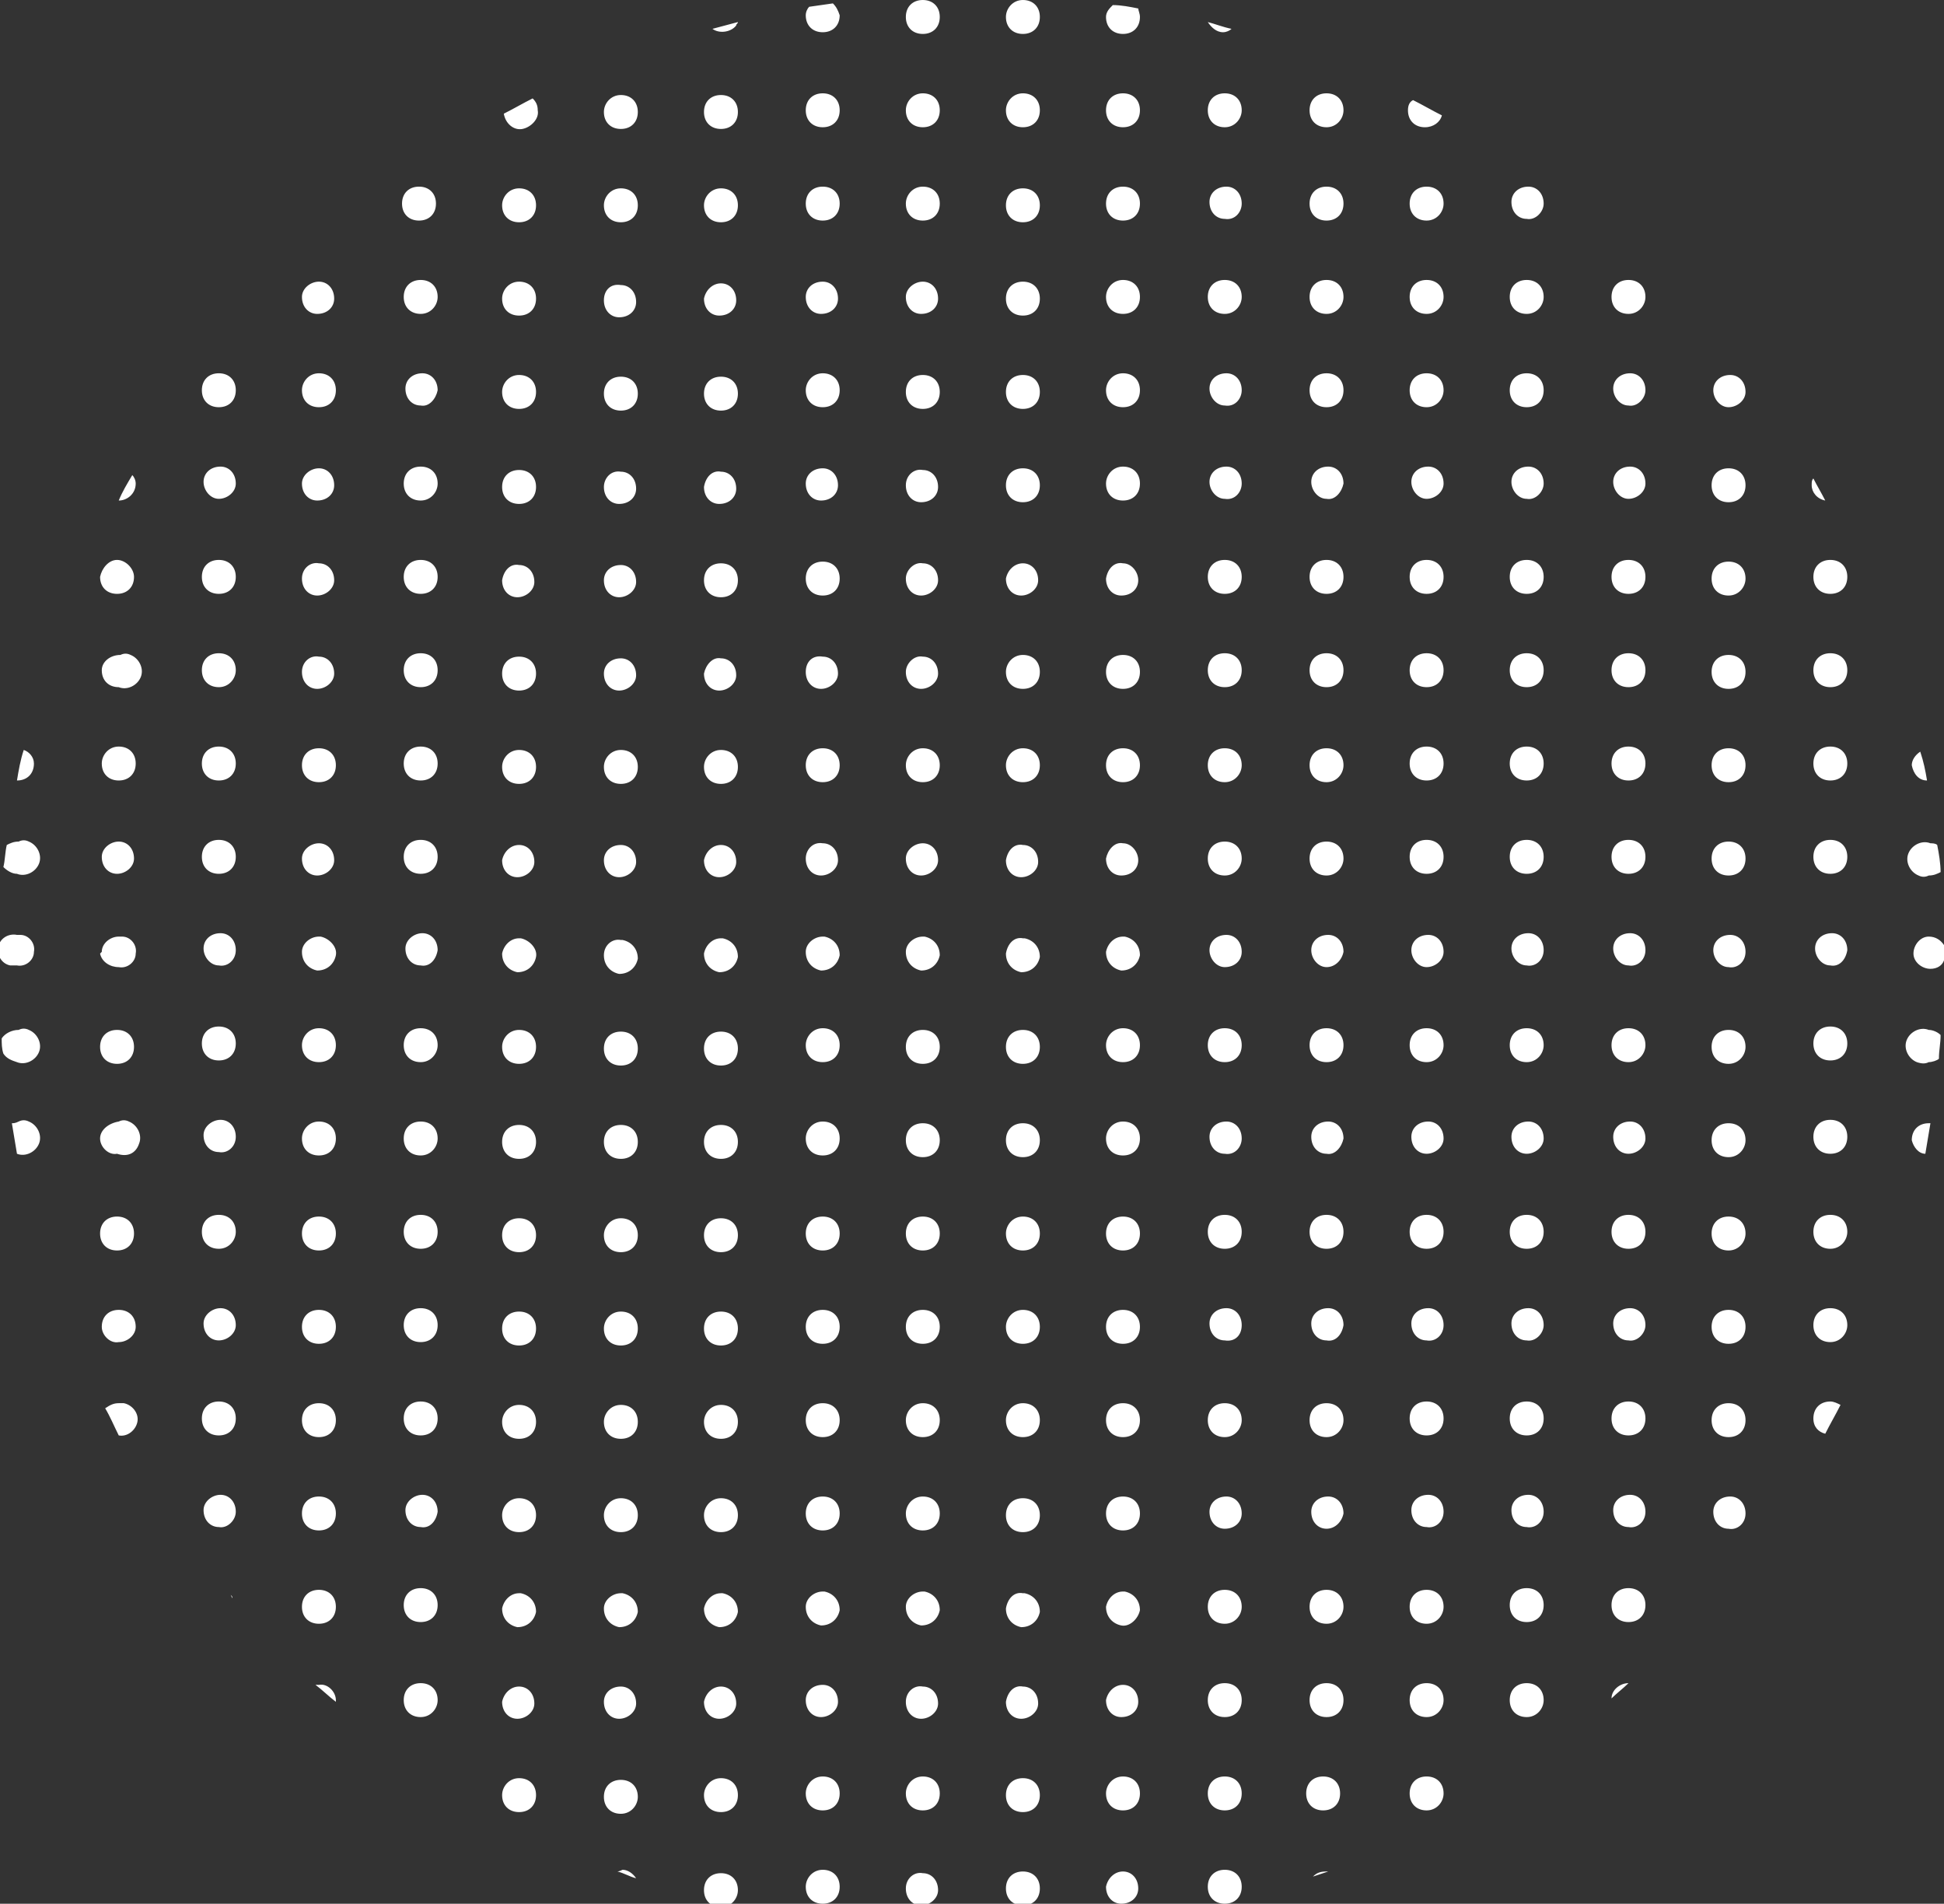 <?xml version="1.0" encoding="utf-8"?>
<!-- Generator: Adobe Illustrator 25.2.1, SVG Export Plug-In . SVG Version: 6.00 Build 0)  -->
<svg version="1.1" id="Lager_1" xmlns="http://www.w3.org/2000/svg" xmlns:xlink="http://www.w3.org/1999/xlink" x="0px" y="0px"
	 viewBox="0 0 114.6 112.2" style="enable-background:new 0 0 114.6 112.2;" xml:space="preserve">
<rect x="0" y="0" width="114.6" height="112.2" fill="#333333" stroke="none"/>
<style type="text/css">
	.st0{fill:#FFFFFF;}
</style>
<g id="Lager_2_1_">
	<g id="Lager_1-2">
		<path class="st0" d="M113.5,68c0.1-0.6,0.2-1.2,0.3-1.8c0,0-0.1,0-0.1,0c-0.6,0-1,0.4-1,1C112.8,67.6,113.1,68,113.5,68
			 M113.7,62.6c0.2,0,0.5-0.1,0.6-0.2c0-0.5,0.1-0.9,0.1-1.4c-0.2-0.2-0.5-0.3-0.7-0.3c-0.5-0.2-1.1,0.1-1.3,0.6
			c-0.2,0.5,0.1,1.1,0.6,1.3C113.3,62.7,113.5,62.7,113.7,62.6 M102.9,28.6c0-0.6-0.4-1-1-1s-1,0.4-1,1s0.4,1,1,1
			S102.9,29.2,102.9,28.6 M102.9,23.1c0-0.6-0.4-1-0.9-1c-0.6,0-1,0.4-1,0.9s0.4,1,0.9,1c0,0,0,0,0,0
			C102.4,24,102.9,23.6,102.9,23.1 M102.9,34.1c0-0.6-0.4-1-1-1s-1,0.4-1,1s0.4,1,1,1S102.9,34.6,102.9,34.1 M102.9,39.6
			c0-0.6-0.4-1-1-1s-1,0.4-1,1s0.4,1,1,1S102.9,40.2,102.9,39.6 M102.9,45.1c0-0.6-0.4-1-1-1s-1,0.4-1,1s0.4,1,1,1
			S102.9,45.7,102.9,45.1 M102.9,50.6c0-0.6-0.4-1-1-1s-1,0.4-1,1s0.4,1,1,1S102.9,51.2,102.9,50.6 M102.9,56.1c0-0.6-0.4-1-0.9-1
			c-0.6,0-1,0.4-1,0.9s0.4,1,0.9,1c0,0,0,0,0,0C102.4,57.1,102.9,56.7,102.9,56.1 M102.9,61.7c0-0.6-0.4-1-1-1s-1,0.4-1,1s0.4,1,1,1
			S102.9,62.2,102.9,61.7 M102.9,67.2c0-0.6-0.4-1-1-1s-1,0.4-1,1s0.4,1,1,1S102.9,67.7,102.9,67.2 M102.9,72.7c0-0.6-0.4-1-1-1
			s-1,0.4-1,1s0.4,1,1,1S102.9,73.2,102.9,72.7 M102.9,78.2c0-0.6-0.4-1-1-1s-1,0.4-1,1s0.4,1,1,1S102.9,78.8,102.9,78.2
			 M102.9,83.7c0-0.6-0.4-1-1-1s-1,0.4-1,1s0.4,1,1,1S102.9,84.3,102.9,83.7 M102.9,89.2c0-0.6-0.4-1-0.9-1c-0.6,0-1,0.4-1,0.9
			c0,0.6,0.4,1,0.9,1c0,0,0,0,0,0C102.4,90.2,102.9,89.8,102.9,89.2 M91,17.5c0-0.6-0.4-1-1-1s-1,0.4-1,1s0.4,1,1,1S91,18,91,17.5
			 M91,12c0-0.6-0.4-1-0.9-1c-0.6,0-1,0.4-1,0.9c0,0.6,0.4,1,0.9,1c0,0,0,0,0,0C90.5,13,91,12.5,91,12 M91,23c0-0.6-0.4-1-1-1
			s-1,0.4-1,1s0.4,1,1,1S91,23.6,91,23 M91,28.5c0-0.6-0.4-1-0.9-1c-0.6,0-1,0.4-1,0.9s0.4,1,0.9,1c0,0,0,0,0,0
			C90.5,29.5,91,29,91,28.5 M91,34c0-0.6-0.4-1-1-1s-1,0.4-1,1s0.4,1,1,1S91,34.6,91,34 M91,39.5c0-0.6-0.4-1-1-1s-1,0.4-1,1
			s0.4,1,1,1S91,40.1,91,39.5 M91,45c0-0.6-0.4-1-1-1s-1,0.4-1,1s0.4,1,1,1S91,45.6,91,45 M91,50.5c0-0.6-0.4-1-1-1s-1,0.4-1,1
			s0.4,1,1,1S91,51.1,91,50.5 M91,56c0-0.6-0.4-1-0.9-1c-0.6,0-1,0.4-1,0.9s0.4,1,0.9,1c0,0,0,0,0,0C90.5,57,91,56.6,91,56 M91,61.6
			c0-0.6-0.4-1-1-1s-1,0.4-1,1s0.4,1,1,1S91,62.1,91,61.6 M91,67.1c0-0.6-0.4-1-0.9-1c-0.6,0-1,0.4-1,0.9c0,0.6,0.4,1,0.9,1
			c0,0,0,0,0,0C90.5,68,91,67.6,91,67.1 M91,72.6c0-0.6-0.4-1-1-1s-1,0.4-1,1s0.4,1,1,1S91,73.2,91,72.6 M91,78.1c0-0.6-0.4-1-0.9-1
			c-0.6,0-1,0.4-1,0.9c0,0.6,0.4,1,0.9,1c0,0,0,0,0,0C90.5,79.1,91,78.6,91,78.1 M91,83.6c0-0.6-0.4-1-1-1s-1,0.4-1,1s0.4,1,1,1
			S91,84.2,91,83.6 M91,89.1c0-0.6-0.4-1-0.9-1c-0.6,0-1,0.4-1,0.9c0,0.6,0.4,1,0.9,1c0,0,0,0,0,0C90.5,90.1,91,89.7,91,89.1
			 M91,94.6c0-0.6-0.4-1-1-1s-1,0.4-1,1s0.4,1,1,1S91,95.2,91,94.6 M91,100.2c0-0.6-0.4-1-1-1s-1,0.4-1,1s0.4,1,1,1
			S91,100.7,91,100.2 M85.1,17.5c0-0.6-0.4-1-1-1s-1,0.4-1,1s0.4,1,1,1S85.1,18,85.1,17.5 M85.1,12c0-0.6-0.4-1-1-1s-1,0.4-1,1
			s0.4,1,1,1S85.1,12.5,85.1,12 M85.1,23c0-0.6-0.4-1-1-1s-1,0.4-1,1s0.4,1,1,1S85.1,23.5,85.1,23 M85.1,28.5c0-0.6-0.4-1-0.9-1
			c-0.6,0-1,0.4-1,0.9s0.4,1,0.9,1c0,0,0,0,0,0C84.6,29.4,85.1,29,85.1,28.5 M85.1,34c0-0.6-0.4-1-1-1s-1,0.4-1,1s0.4,1,1,1
			S85.1,34.6,85.1,34 M85.1,39.5c0-0.6-0.4-1-1-1s-1,0.4-1,1s0.4,1,1,1S85.1,40.1,85.1,39.5 M85.1,45c0-0.6-0.4-1-1-1s-1,0.4-1,1
			s0.4,1,1,1S85.1,45.6,85.1,45 M85.1,50.5c0-0.6-0.4-1-1-1s-1,0.4-1,1s0.4,1,1,1S85.1,51.1,85.1,50.5 M85.1,56.1c0-0.6-0.4-1-0.9-1
			c-0.6,0-1,0.4-1,0.9s0.4,1,0.9,1c0,0,0,0,0,0C84.6,57,85.1,56.6,85.1,56.1 M85.1,61.6c0-0.6-0.4-1-1-1s-1,0.4-1,1s0.4,1,1,1
			S85.1,62.1,85.1,61.6 M85.1,67.1c0-0.6-0.4-1-0.9-1c-0.6,0-1,0.4-1,0.9c0,0.6,0.4,1,0.9,1c0,0,0,0,0,0
			C84.6,68,85.1,67.6,85.1,67.1 M85.1,72.6c0-0.6-0.4-1-1-1s-1,0.4-1,1s0.4,1,1,1S85.1,73.2,85.1,72.6 M85.1,78.1c0-0.6-0.4-1-0.9-1
			c-0.6,0-1,0.4-1,0.9c0,0.6,0.4,1,0.9,1c0,0,0,0,0,0C84.6,79.1,85.1,78.7,85.1,78.1 M85.1,83.6c0-0.6-0.4-1-1-1s-1,0.4-1,1
			s0.4,1,1,1S85.1,84.2,85.1,83.6 M85.1,89.1c0-0.6-0.4-1-0.9-1c-0.6,0-1,0.4-1,0.9c0,0.6,0.4,1,0.9,1c0,0,0,0,0,0
			C84.6,90.1,85.1,89.7,85.1,89.1 M85.1,94.7c0-0.6-0.4-1-1-1s-1,0.4-1,1s0.4,1,1,1S85.1,95.2,85.1,94.7 M85.1,100.2
			c0-0.6-0.4-1-1-1s-1,0.4-1,1s0.4,1,1,1S85.1,100.7,85.1,100.2 M85.1,105.7c0-0.6-0.4-1-1-1s-1,0.4-1,1s0.4,1,1,1
			S85.1,106.2,85.1,105.7 M79.2,12c0-0.6-0.4-1-1-1s-1,0.4-1,1s0.4,1,1,1S79.2,12.6,79.2,12 M79.2,6.5c0-0.6-0.4-1-1-1s-1,0.4-1,1
			s0.4,1,1,1S79.2,7,79.2,6.5 M79.2,17.5c0-0.6-0.4-1-1-1s-1,0.4-1,1s0.4,1,1,1S79.2,18,79.2,17.5 M79.2,23c0-0.6-0.4-1-1-1
			s-1,0.4-1,1s0.4,1,1,1S79.2,23.6,79.2,23 M79.2,28.5c0-0.6-0.4-1-0.9-1c-0.6,0-1,0.4-1,0.9s0.4,1,0.9,1c0,0,0,0,0,0
			C78.7,29.5,79.1,29,79.2,28.5 M79.2,34c0-0.6-0.4-1-1-1s-1,0.4-1,1s0.4,1,1,1S79.2,34.6,79.2,34 M79.2,39.5c0-0.6-0.4-1-1-1
			s-1,0.4-1,1s0.4,1,1,1S79.2,40.1,79.2,39.5 M79.2,45.1c0-0.6-0.4-1-1-1s-1,0.4-1,1s0.4,1,1,1S79.2,45.6,79.2,45.1 M79.2,50.6
			c0-0.6-0.4-1-1-1s-1,0.4-1,1s0.4,1,1,1S79.2,51.1,79.2,50.6 M79.2,56.1c0-0.6-0.4-1-0.9-1c-0.6,0-1,0.4-1,0.9s0.4,1,0.9,1
			c0,0,0,0,0,0C78.7,57,79.1,56.6,79.2,56.1 M79.2,61.6c0-0.6-0.4-1-1-1s-1,0.4-1,1s0.4,1,1,1S79.2,62.2,79.2,61.6 M79.2,67.1
			c0-0.6-0.4-1-0.9-1c-0.6,0-1,0.4-1,0.9c0,0.6,0.4,1,0.9,1c0,0,0,0,0,0C78.7,68.1,79.1,67.6,79.2,67.1 M79.2,72.6c0-0.6-0.4-1-1-1
			s-1,0.4-1,1s0.4,1,1,1S79.2,73.2,79.2,72.6 M79.2,78.1c0-0.6-0.4-1-0.9-1c-0.6,0-1,0.4-1,0.9c0,0.6,0.4,1,0.9,1c0,0,0,0,0,0
			C78.7,79.1,79.1,78.7,79.2,78.1 M79.2,83.7c0-0.6-0.4-1-1-1s-1,0.4-1,1s0.4,1,1,1S79.2,84.2,79.2,83.7 M79.2,89.2
			c0-0.6-0.4-1-0.9-1c-0.6,0-1,0.4-1,0.9c0,0.6,0.4,1,0.9,1c0,0,0,0,0,0C78.7,90.1,79.1,89.7,79.2,89.2 M79.2,94.7c0-0.6-0.4-1-1-1
			s-1,0.4-1,1s0.4,1,1,1S79.2,95.2,79.2,94.7 M79.2,100.2c0-0.6-0.4-1-1-1s-1,0.4-1,1s0.4,1,1,1S79.2,100.8,79.2,100.2 M65.2,105.7
			c0,0.6,0.4,1,1,1s1-0.4,1-1s-0.4-1-1-1S65.2,105.2,65.2,105.7 M65.2,111.2c0,0.6,0.4,1,0.9,1c0.6,0,1-0.4,1-0.9c0-0.6-0.4-1-0.9-1
			c0,0,0,0,0,0C65.7,110.3,65.3,110.7,65.2,111.2 M65.2,100.2c0,0.6,0.4,1,0.9,1c0.6,0,1-0.4,1-0.9c0-0.6-0.4-1-0.9-1c0,0,0,0,0,0
			C65.7,99.3,65.3,99.7,65.2,100.2 M65.2,94.7c0,0.6,0.4,1,0.9,1.1s1-0.4,1.1-0.9c0-0.6-0.4-1-0.9-1.1c0,0,0,0-0.1,0
			C65.7,93.8,65.3,94.2,65.2,94.7 M65.2,89.2c0,0.6,0.4,1,1,1s1-0.4,1-1s-0.4-1-1-1S65.2,88.6,65.2,89.2 M65.2,83.7c0,0.6,0.4,1,1,1
			s1-0.4,1-1s-0.4-1-1-1S65.2,83.1,65.2,83.7 M65.2,78.2c0,0.6,0.4,1,1,1s1-0.4,1-1s-0.4-1-1-1S65.2,77.6,65.2,78.2 M65.2,72.7
			c0,0.6,0.4,1,1,1s1-0.4,1-1s-0.4-1-1-1S65.2,72.1,65.2,72.7 M65.2,67.1c0,0.6,0.4,1,1,1s1-0.4,1-1s-0.4-1-1-1S65.2,66.6,65.2,67.1
			 M65.2,61.6c0,0.6,0.4,1,1,1s1-0.4,1-1s-0.4-1-1-1S65.2,61.1,65.2,61.6 M65.2,56.1c0,0.6,0.4,1,0.9,1.1c0.6,0,1-0.4,1.1-0.9
			c0-0.6-0.4-1-0.9-1.1c0,0,0,0-0.1,0C65.7,55.2,65.3,55.6,65.2,56.1 M65.2,50.6c0,0.6,0.4,1,0.9,1c0.6,0,1-0.4,1-0.9s-0.4-1-0.9-1
			c0,0,0,0,0,0C65.7,49.6,65.3,50.1,65.2,50.6 M65.2,45.1c0,0.6,0.4,1,1,1s1-0.4,1-1s-0.4-1-1-1S65.2,44.5,65.2,45.1 M65.2,39.6
			c0,0.6,0.4,1,1,1s1-0.4,1-1s-0.4-1-1-1S65.2,39,65.2,39.6 M65.2,34.1c0,0.6,0.4,1,0.9,1c0.6,0,1-0.4,1-0.9s-0.4-1-0.9-1
			c0,0,0,0,0,0C65.7,33.1,65.3,33.5,65.2,34.1 M65.2,28.5c0,0.6,0.4,1,1,1s1-0.4,1-1s-0.4-1-1-1S65.2,28,65.2,28.5 M65.2,23
			c0,0.6,0.4,1,1,1s1-0.4,1-1s-0.4-1-1-1S65.2,22.5,65.2,23 M65.2,17.5c0,0.6,0.4,1,1,1s1-0.4,1-1s-0.4-1-1-1S65.2,17,65.2,17.5
			 M65.2,12c0,0.6,0.4,1,1,1s1-0.4,1-1s-0.4-1-1-1S65.2,11.4,65.2,12 M65.2,6.5c0,0.6,0.4,1,1,1s1-0.4,1-1s-0.4-1-1-1
			S65.2,5.9,65.2,6.5 M73.2,12c0-0.6-0.4-1-0.9-1c-0.6,0-1,0.4-1,0.9c0,0.6,0.4,1,0.9,1c0,0,0,0,0,0C72.8,13,73.2,12.5,73.2,12
			 M73.2,6.5c0-0.6-0.4-1-1-1s-1,0.4-1,1s0.4,1,1,1S73.2,7,73.2,6.5 M73.2,17.5c0-0.6-0.4-1-1-1s-1,0.4-1,1s0.4,1,1,1
			S73.2,18,73.2,17.5 M73.2,23c0-0.6-0.4-1-0.9-1c-0.6,0-1,0.4-1,0.9s0.4,1,0.9,1c0,0,0,0,0,0C72.8,24,73.2,23.5,73.2,23 M73.2,28.5
			c0-0.6-0.4-1-0.9-1c-0.6,0-1,0.4-1,0.9s0.4,1,0.9,1c0,0,0,0,0,0C72.8,29.5,73.2,29,73.2,28.5 M73.2,34c0-0.6-0.4-1-1-1s-1,0.4-1,1
			s0.4,1,1,1S73.2,34.6,73.2,34 M73.2,39.5c0-0.6-0.4-1-1-1s-1,0.4-1,1s0.4,1,1,1S73.2,40.1,73.2,39.5 M73.2,45.1c0-0.6-0.4-1-1-1
			s-1,0.4-1,1s0.4,1,1,1S73.2,45.6,73.2,45.1 M73.2,50.6c0-0.6-0.4-1-1-1s-1,0.4-1,1s0.4,1,1,1S73.2,51.1,73.2,50.6 M73.2,56.1
			c0-0.6-0.4-1-0.9-1c-0.6,0-1,0.4-1,0.9s0.4,1,0.9,1c0,0,0,0,0,0C72.8,57,73.2,56.6,73.2,56.1 M73.2,61.6c0-0.6-0.4-1-1-1
			s-1,0.4-1,1s0.4,1,1,1S73.2,62.2,73.2,61.6 M73.2,67.1c0-0.6-0.4-1-0.9-1c-0.6,0-1,0.4-1,0.9c0,0.6,0.4,1,0.9,1c0,0,0,0,0,0
			C72.8,68.1,73.2,67.6,73.2,67.1 M73.2,72.6c0-0.6-0.4-1-1-1s-1,0.4-1,1s0.4,1,1,1S73.2,73.2,73.2,72.6 M73.2,78.1
			c0-0.6-0.4-1-0.9-1c-0.6,0-1,0.4-1,0.9c0,0.6,0.4,1,0.9,1c0,0,0,0,0,0C72.8,79.1,73.2,78.7,73.2,78.1 M73.2,83.7c0-0.6-0.4-1-1-1
			s-1,0.4-1,1s0.4,1,1,1S73.2,84.2,73.2,83.7 M73.2,89.2c0-0.6-0.4-1-0.9-1c-0.6,0-1,0.4-1,0.9c0,0.6,0.4,1,0.9,1c0,0,0,0,0,0
			C72.8,90.1,73.2,89.7,73.2,89.2 M73.2,94.7c0-0.6-0.4-1-1-1s-1,0.4-1,1s0.4,1,1,1S73.2,95.2,73.2,94.7 M73.2,100.2
			c0-0.6-0.4-1-1-1s-1,0.4-1,1s0.4,1,1,1S73.2,100.8,73.2,100.2 M73.2,105.7c0-0.6-0.4-1-1-1s-1,0.4-1,1s0.4,1,1,1
			S73.2,106.3,73.2,105.7 M73.2,111.2c0-0.6-0.4-1-1-1s-1,0.4-1,1s0.4,1,1,1S73.2,111.8,73.2,111.2 M47.5,105.7c0,0.6,0.4,1,1,1
			s1-0.4,1-1s-0.4-1-1-1S47.5,105.2,47.5,105.7 M47.5,111.2c0,0.6,0.4,1,1,1s1-0.4,1-1s-0.4-1-1-1S47.5,110.7,47.5,111.2
			 M47.5,100.2c0,0.6,0.4,1,0.9,1s1-0.4,1-0.9c0-0.6-0.4-1-0.9-1c0,0,0,0,0,0C47.9,99.3,47.5,99.7,47.5,100.2 M47.5,94.7
			c0,0.6,0.4,1,0.9,1.1c0.6,0,1-0.4,1.1-0.9c0-0.6-0.4-1-0.9-1.1c0,0,0,0-0.1,0C48,93.8,47.5,94.2,47.5,94.7 M47.5,89.2
			c0,0.6,0.4,1,1,1s1-0.4,1-1s-0.4-1-1-1S47.5,88.6,47.5,89.2 M47.5,83.7c0,0.6,0.4,1,1,1s1-0.4,1-1s-0.4-1-1-1S47.5,83.1,47.5,83.7
			 M47.5,78.2c0,0.6,0.4,1,1,1s1-0.4,1-1s-0.4-1-1-1S47.5,77.6,47.5,78.2 M47.5,72.7c0,0.6,0.4,1,1,1s1-0.4,1-1s-0.4-1-1-1
			S47.5,72.1,47.5,72.7 M47.5,67.1c0,0.6,0.4,1,1,1s1-0.4,1-1s-0.4-1-1-1S47.5,66.6,47.5,67.1 M47.5,61.6c0,0.6,0.4,1,1,1s1-0.4,1-1
			s-0.4-1-1-1S47.5,61.1,47.5,61.6 M47.5,56.1c0,0.6,0.4,1,0.9,1.1c0.6,0,1-0.4,1.1-0.9c0-0.6-0.4-1-0.9-1.1c0,0,0,0-0.1,0
			C48,55.2,47.5,55.6,47.5,56.1 M47.5,50.6c0,0.6,0.4,1,0.9,1s1-0.4,1-0.9c0-0.6-0.4-1-0.9-1c0,0,0,0,0,0
			C47.9,49.6,47.5,50.1,47.5,50.6 M47.5,45.1c0,0.6,0.4,1,1,1s1-0.4,1-1s-0.4-1-1-1S47.5,44.5,47.5,45.1 M47.5,39.6
			c0,0.6,0.4,1,0.9,1s1-0.4,1-0.9c0-0.6-0.4-1-0.9-1c0,0,0,0,0,0C47.9,38.6,47.5,39,47.5,39.6 M47.5,34.1c0,0.6,0.4,1,1,1s1-0.4,1-1
			s-0.4-1-1-1S47.5,33.5,47.5,34.1 M47.5,28.5c0,0.6,0.4,1,0.9,1c0.6,0,1-0.4,1-0.9c0-0.6-0.4-1-0.9-1c0,0,0,0,0,0
			C47.9,27.6,47.5,28,47.5,28.5 M47.5,23c0,0.6,0.4,1,1,1s1-0.4,1-1s-0.4-1-1-1S47.5,22.5,47.5,23 M47.5,17.5c0,0.6,0.4,1,0.9,1
			c0.6,0,1-0.4,1-0.9c0-0.6-0.4-1-0.9-1c0,0,0,0,0,0C47.9,16.6,47.5,17,47.5,17.5 M47.5,12c0,0.6,0.4,1,1,1s1-0.4,1-1s-0.4-1-1-1
			S47.5,11.4,47.5,12 M47.5,6.5c0,0.6,0.4,1,1,1s1-0.4,1-1s-0.4-1-1-1S47.5,5.9,47.5,6.5 M53.4,105.7c0,0.6,0.4,1,1,1s1-0.4,1-1
			s-0.4-1-1-1S53.4,105.2,53.4,105.7 M53.4,111.3c0,0.6,0.4,1,0.9,1s1-0.4,1-0.9c0-0.6-0.4-1-0.9-1c0,0,0,0,0,0
			C53.9,110.3,53.4,110.7,53.4,111.3 M53.4,100.3c0,0.6,0.4,1,0.9,1s1-0.4,1-0.9c0-0.6-0.4-1-0.9-1c0,0,0,0,0,0
			C53.9,99.3,53.4,99.7,53.4,100.3 M53.4,94.7c0,0.6,0.4,1,0.9,1.1c0.6,0,1-0.4,1.1-0.9c0-0.6-0.4-1-0.9-1.1c0,0,0,0-0.1,0
			C53.9,93.8,53.4,94.2,53.4,94.7 M53.4,89.2c0,0.6,0.4,1,1,1s1-0.4,1-1s-0.4-1-1-1S53.4,88.7,53.4,89.2 M53.4,83.7c0,0.6,0.4,1,1,1
			s1-0.4,1-1s-0.4-1-1-1S53.4,83.2,53.4,83.7 M53.4,78.2c0,0.6,0.4,1,1,1s1-0.4,1-1s-0.4-1-1-1S53.4,77.6,53.4,78.2 M53.4,72.7
			c0,0.6,0.4,1,1,1s1-0.4,1-1s-0.4-1-1-1S53.4,72.1,53.4,72.7 M53.4,67.2c0,0.6,0.4,1,1,1s1-0.4,1-1s-0.4-1-1-1S53.4,66.6,53.4,67.2
			 M53.4,61.7c0,0.6,0.4,1,1,1s1-0.4,1-1s-0.4-1-1-1S53.4,61.1,53.4,61.7 M53.4,56.1c0,0.6,0.4,1,0.9,1.1c0.6,0,1-0.4,1.1-0.9
			c0-0.6-0.4-1-0.9-1.1c0,0,0,0-0.1,0C53.9,55.2,53.4,55.6,53.4,56.1 M53.4,50.6c0,0.6,0.4,1,0.9,1s1-0.4,1-0.9c0-0.6-0.4-1-0.9-1
			c0,0,0,0,0,0C53.9,49.7,53.4,50.1,53.4,50.6 M53.4,45.1c0,0.6,0.4,1,1,1s1-0.4,1-1s-0.4-1-1-1S53.4,44.6,53.4,45.1 M53.4,39.6
			c0,0.6,0.4,1,0.9,1s1-0.4,1-0.9c0-0.6-0.4-1-0.9-1c0,0,0,0,0,0C53.9,38.6,53.4,39.1,53.4,39.6 M53.4,34.1c0,0.6,0.4,1,0.9,1
			s1-0.4,1-0.9c0-0.6-0.4-1-0.9-1c0,0,0,0,0,0C53.9,33.1,53.4,33.6,53.4,34.1 M53.4,28.6c0,0.6,0.4,1,0.9,1c0.6,0,1-0.4,1-0.9
			c0-0.6-0.4-1-0.9-1c0,0,0,0,0,0C53.9,27.6,53.4,28,53.4,28.6 M53.4,23.1c0,0.6,0.4,1,1,1s1-0.4,1-1s-0.4-1-1-1
			S53.4,22.5,53.4,23.1 M53.4,17.5c0,0.6,0.4,1,0.9,1c0.6,0,1-0.4,1-0.9c0-0.6-0.4-1-0.9-1c0,0,0,0,0,0C53.9,16.6,53.4,17,53.4,17.5
			 M53.4,12c0,0.6,0.4,1,1,1s1-0.4,1-1s-0.4-1-1-1S53.4,11.5,53.4,12 M53.4,6.5c0,0.6,0.4,1,1,1s1-0.4,1-1s-0.4-1-1-1
			S53.4,6,53.4,6.5 M53.4,1c0,0.6,0.4,1,1,1s1-0.4,1-1s-0.4-1-1-1S53.4,0.4,53.4,1 M59.3,100.3c0,0.6,0.4,1,0.9,1s1-0.4,1-0.9
			c0-0.6-0.4-1-0.9-1c0,0,0,0,0,0C59.8,99.3,59.4,99.7,59.3,100.3 M59.3,105.8c0,0.6,0.4,1,1,1s1-0.4,1-1s-0.4-1-1-1
			S59.3,105.2,59.3,105.8 M59.3,94.8c0,0.6,0.4,1,0.9,1.1c0.6,0,1-0.4,1.1-0.9c0-0.6-0.4-1-0.9-1.1c0,0,0,0-0.1,0
			C59.8,93.8,59.4,94.2,59.3,94.8 M59.3,89.3c0,0.6,0.4,1,1,1s1-0.4,1-1s-0.4-1-1-1S59.3,88.7,59.3,89.3 M59.3,83.7c0,0.6,0.4,1,1,1
			s1-0.4,1-1s-0.4-1-1-1S59.3,83.2,59.3,83.7 M59.3,78.2c0,0.6,0.4,1,1,1s1-0.4,1-1s-0.4-1-1-1S59.3,77.7,59.3,78.2 M59.3,72.7
			c0,0.6,0.4,1,1,1s1-0.4,1-1s-0.4-1-1-1S59.3,72.2,59.3,72.7 M59.3,67.2c0,0.6,0.4,1,1,1s1-0.4,1-1s-0.4-1-1-1S59.3,66.6,59.3,67.2
			 M59.3,61.7c0,0.6,0.4,1,1,1s1-0.4,1-1s-0.4-1-1-1S59.3,61.1,59.3,61.7 M59.3,56.2c0,0.6,0.4,1,0.9,1.1c0.6,0,1-0.4,1.1-0.9
			c0-0.6-0.4-1-0.9-1.1c0,0,0,0-0.1,0C59.8,55.2,59.4,55.6,59.3,56.2 M59.3,50.7c0,0.6,0.4,1,0.9,1s1-0.4,1-0.9c0-0.6-0.4-1-0.9-1
			c0,0,0,0,0,0C59.8,49.7,59.4,50.1,59.3,50.7 M59.3,45.1c0,0.6,0.4,1,1,1s1-0.4,1-1s-0.4-1-1-1S59.3,44.6,59.3,45.1 M59.3,39.6
			c0,0.6,0.4,1,1,1s1-0.4,1-1s-0.4-1-1-1S59.3,39.1,59.3,39.6 M59.3,34.1c0,0.6,0.4,1,0.9,1s1-0.4,1-0.9c0-0.6-0.4-1-0.9-1
			c0,0,0,0,0,0C59.8,33.2,59.4,33.6,59.3,34.1 M59.3,28.6c0,0.6,0.4,1,1,1s1-0.4,1-1s-0.4-1-1-1S59.3,28,59.3,28.6 M59.3,23.1
			c0,0.6,0.4,1,1,1s1-0.4,1-1s-0.4-1-1-1S59.3,22.5,59.3,23.1 M59.3,17.6c0,0.6,0.4,1,1,1s1-0.4,1-1s-0.4-1-1-1S59.3,17,59.3,17.6
			 M59.3,12.1c0,0.6,0.4,1,1,1s1-0.4,1-1s-0.4-1-1-1S59.3,11.5,59.3,12.1 M59.3,6.5c0,0.6,0.4,1,1,1s1-0.4,1-1s-0.4-1-1-1
			S59.3,6,59.3,6.5 M59.3,1c0,0.6,0.4,1,1,1s1-0.4,1-1s-0.4-1-1-1S59.3,0.5,59.3,1 M61.3,111.3c0-0.6-0.4-1-1-1s-1,0.4-1,1
			s0.4,1,1,1S61.3,111.9,61.3,111.3 M29.6,100.3c0,0.6,0.4,1,0.9,1s1-0.4,1-0.9c0-0.6-0.4-1-0.9-1c0,0,0,0,0,0
			C30.1,99.4,29.7,99.8,29.6,100.3 M29.6,105.8c0,0.6,0.4,1,1,1s1-0.4,1-1s-0.4-1-1-1S29.6,105.3,29.6,105.8 M29.6,94.8
			c0,0.6,0.4,1,0.9,1.1c0.6,0,1-0.4,1.1-0.9c0-0.6-0.4-1-0.9-1.1c0,0,0,0-0.1,0C30.1,93.9,29.7,94.3,29.6,94.8 M29.6,89.3
			c0,0.6,0.4,1,1,1s1-0.4,1-1s-0.4-1-1-1S29.6,88.8,29.6,89.3 M29.6,83.8c0,0.6,0.4,1,1,1s1-0.4,1-1s-0.4-1-1-1S29.6,83.3,29.6,83.8
			 M29.6,78.3c0,0.6,0.4,1,1,1s1-0.4,1-1s-0.4-1-1-1S29.6,77.7,29.6,78.3 M29.6,72.8c0,0.6,0.4,1,1,1s1-0.4,1-1s-0.4-1-1-1
			S29.6,72.2,29.6,72.8 M29.6,67.3c0,0.6,0.4,1,1,1s1-0.4,1-1s-0.4-1-1-1S29.6,66.7,29.6,67.3 M29.6,61.7c0,0.6,0.4,1,1,1s1-0.4,1-1
			s-0.4-1-1-1S29.6,61.2,29.6,61.7 M29.6,56.2c0,0.6,0.4,1,0.9,1.1c0.6,0,1-0.4,1.1-0.9s-0.4-1-0.9-1.1c0,0,0,0-0.1,0
			C30.1,55.3,29.7,55.7,29.6,56.2 M29.6,50.7c0,0.6,0.4,1,0.9,1s1-0.4,1-0.9c0-0.6-0.4-1-0.9-1c0,0,0,0,0,0
			C30.1,49.8,29.7,50.2,29.6,50.7 M29.6,45.2c0,0.6,0.4,1,1,1s1-0.4,1-1s-0.4-1-1-1S29.6,44.7,29.6,45.2 M29.6,39.7c0,0.6,0.4,1,1,1
			s1-0.4,1-1s-0.4-1-1-1S29.6,39.1,29.6,39.7 M29.6,34.2c0,0.6,0.4,1,0.9,1s1-0.4,1-0.9c0-0.6-0.4-1-0.9-1c0,0,0,0,0,0
			C30.1,33.2,29.7,33.6,29.6,34.2 M29.6,28.7c0,0.6,0.4,1,1,1s1-0.4,1-1s-0.4-1-1-1S29.6,28.1,29.6,28.7 M29.6,23.1c0,0.6,0.4,1,1,1
			s1-0.4,1-1s-0.4-1-1-1S29.6,22.6,29.6,23.1 M29.6,17.6c0,0.6,0.4,1,1,1s1-0.4,1-1s-0.4-1-1-1S29.6,17.1,29.6,17.6 M29.6,12.1
			c0,0.6,0.4,1,1,1s1-0.4,1-1s-0.4-1-1-1S29.6,11.6,29.6,12.1 M35.6,94.8c0,0.6,0.4,1,0.9,1.1c0.6,0,1-0.4,1.1-0.9
			c0-0.6-0.4-1-0.9-1.1c0,0,0,0-0.1,0C36.1,93.9,35.6,94.3,35.6,94.8 M35.6,100.3c0,0.6,0.4,1,0.9,1s1-0.4,1-0.9c0-0.6-0.4-1-0.9-1
			c0,0,0,0,0,0C36,99.4,35.6,99.8,35.6,100.3 M35.6,89.3c0,0.6,0.4,1,1,1s1-0.4,1-1s-0.4-1-1-1S35.6,88.8,35.6,89.3 M35.6,83.8
			c0,0.6,0.4,1,1,1s1-0.4,1-1s-0.4-1-1-1S35.6,83.3,35.6,83.8 M35.6,78.3c0,0.6,0.4,1,1,1s1-0.4,1-1s-0.4-1-1-1S35.6,77.8,35.6,78.3
			 M35.6,72.8c0,0.6,0.4,1,1,1s1-0.4,1-1s-0.4-1-1-1S35.6,72.3,35.6,72.8 M35.6,67.3c0,0.6,0.4,1,1,1s1-0.4,1-1s-0.4-1-1-1
			S35.6,66.7,35.6,67.3 M35.6,61.8c0,0.6,0.4,1,1,1s1-0.4,1-1s-0.4-1-1-1S35.6,61.2,35.6,61.8 M35.6,56.3c0,0.6,0.4,1,0.9,1.1
			c0.6,0,1-0.4,1.1-0.9c0-0.6-0.4-1-0.9-1.1c0,0,0,0-0.1,0C36.1,55.3,35.6,55.7,35.6,56.3 M35.6,50.7c0,0.6,0.4,1,0.9,1s1-0.4,1-0.9
			c0-0.6-0.4-1-0.9-1c0,0,0,0,0,0C36,49.8,35.6,50.2,35.6,50.7 M35.6,45.2c0,0.6,0.4,1,1,1s1-0.4,1-1s-0.4-1-1-1
			S35.6,44.7,35.6,45.2 M35.6,39.7c0,0.6,0.4,1,0.9,1s1-0.4,1-0.9c0-0.6-0.4-1-0.9-1c0,0,0,0,0,0C36,38.8,35.6,39.2,35.6,39.7
			 M35.6,34.2c0,0.6,0.4,1,0.9,1s1-0.4,1-0.9c0-0.6-0.4-1-0.9-1c0,0,0,0,0,0C36,33.3,35.6,33.7,35.6,34.2 M35.6,28.7
			c0,0.6,0.4,1,0.9,1c0.6,0,1-0.4,1-0.9c0-0.6-0.4-1-0.9-1c0,0,0,0,0,0C36,27.7,35.6,28.2,35.6,28.7 M35.6,23.2c0,0.6,0.4,1,1,1
			s1-0.4,1-1s-0.4-1-1-1S35.6,22.6,35.6,23.2 M35.6,17.7c0,0.6,0.4,1,0.9,1c0.6,0,1-0.4,1-0.9c0-0.6-0.4-1-0.9-1c0,0,0,0,0,0
			C36,16.7,35.6,17.1,35.6,17.7 M35.6,12.1c0,0.6,0.4,1,1,1s1-0.4,1-1s-0.4-1-1-1S35.6,11.6,35.6,12.1 M35.6,6.6c0,0.6,0.4,1,1,1
			s1-0.4,1-1s-0.4-1-1-1S35.6,6.1,35.6,6.6 M42.5,5.6c-0.6,0-1,0.4-1,1s0.4,1,1,1s1-0.4,1-1S43.1,5.6,42.5,5.6 M41.5,100.3
			c0,0.6,0.4,1,0.9,1s1-0.4,1-0.9c0-0.6-0.4-1-0.9-1c0,0,0,0,0,0C42,99.4,41.6,99.8,41.5,100.3 M41.5,105.8c0,0.6,0.4,1,1,1
			s1-0.4,1-1s-0.4-1-1-1S41.5,105.3,41.5,105.8 M41.5,94.8c0,0.6,0.4,1,0.9,1.1c0.6,0,1-0.4,1.1-0.9c0-0.6-0.4-1-0.9-1.1
			c0,0,0,0-0.1,0C42,93.9,41.6,94.3,41.5,94.8 M41.5,89.3c0,0.6,0.4,1,1,1s1-0.4,1-1s-0.4-1-1-1S41.5,88.8,41.5,89.3 M41.5,83.8
			c0,0.6,0.4,1,1,1s1-0.4,1-1s-0.4-1-1-1S41.5,83.3,41.5,83.8 M41.5,78.3c0,0.6,0.4,1,1,1s1-0.4,1-1s-0.4-1-1-1S41.5,77.7,41.5,78.3
			 M41.5,72.8c0,0.6,0.4,1,1,1s1-0.4,1-1s-0.4-1-1-1S41.5,72.2,41.5,72.8 M41.5,67.3c0,0.6,0.4,1,1,1s1-0.4,1-1s-0.4-1-1-1
			S41.5,66.7,41.5,67.3 M41.5,61.8c0,0.6,0.4,1,1,1s1-0.4,1-1s-0.4-1-1-1S41.5,61.2,41.5,61.8 M41.5,56.2c0,0.6,0.4,1,0.9,1.1
			c0.6,0,1-0.4,1.1-0.9c0-0.6-0.4-1-0.9-1.1c0,0,0,0-0.1,0C42,55.3,41.6,55.7,41.5,56.2 M41.5,50.7c0,0.6,0.4,1,0.9,1s1-0.4,1-0.9
			c0-0.6-0.4-1-0.9-1c0,0,0,0,0,0C42,49.8,41.6,50.2,41.5,50.7 M41.5,45.2c0,0.6,0.4,1,1,1s1-0.4,1-1s-0.4-1-1-1
			S41.5,44.7,41.5,45.2 M41.5,39.7c0,0.6,0.4,1,0.9,1s1-0.4,1-0.9c0-0.6-0.4-1-0.9-1c0,0,0,0,0,0C42,38.7,41.6,39.2,41.5,39.7
			 M41.5,34.2c0,0.6,0.4,1,1,1s1-0.4,1-1s-0.4-1-1-1S41.5,33.6,41.5,34.2 M41.5,28.7c0,0.6,0.4,1,0.9,1c0.6,0,1-0.4,1-0.9
			c0-0.6-0.4-1-0.9-1c0,0,0,0,0,0C42,27.7,41.6,28.1,41.5,28.7 M41.5,23.2c0,0.6,0.4,1,1,1s1-0.4,1-1s-0.4-1-1-1
			S41.5,22.6,41.5,23.2 M41.5,17.6c0,0.6,0.4,1,0.9,1c0.6,0,1-0.4,1-0.9c0-0.6-0.4-1-0.9-1c0,0,0,0,0,0C42,16.7,41.6,17.1,41.5,17.6
			 M41.5,12.1c0,0.6,0.4,1,1,1s1-0.4,1-1s-0.4-1-1-1S41.5,11.6,41.5,12.1 M43.5,111.4c0-0.6-0.4-1-1-1s-1,0.4-1,1s0.4,1,1,1
			S43.5,111.9,43.5,111.4 M37.6,105.9c0-0.6-0.4-1-1-1s-1,0.4-1,1s0.4,1,1,1S37.6,106.4,37.6,105.9 M25.8,23c0-0.6-0.4-1-0.9-1
			c-0.6,0-1,0.4-1,0.9c0,0.6,0.4,1,0.9,1c0,0,0,0,0,0C25.3,24,25.7,23.5,25.8,23 M25.8,17.5c0-0.6-0.4-1-1-1s-1,0.4-1,1s0.4,1,1,1
			S25.8,18,25.8,17.5 M25.8,28.5c0-0.6-0.4-1-1-1s-1,0.4-1,1s0.4,1,1,1S25.8,29,25.8,28.5 M25.8,34c0-0.6-0.4-1-1-1s-1,0.4-1,1
			s0.4,1,1,1S25.8,34.6,25.8,34 M25.8,39.5c0-0.6-0.4-1-1-1s-1,0.4-1,1s0.4,1,1,1S25.8,40.1,25.8,39.5 M25.8,45c0-0.6-0.4-1-1-1
			s-1,0.4-1,1s0.4,1,1,1S25.8,45.6,25.8,45 M25.8,50.5c0-0.6-0.4-1-1-1s-1,0.4-1,1s0.4,1,1,1S25.8,51.1,25.8,50.5 M25.8,56
			c0-0.6-0.4-1-0.9-1s-1,0.4-1,0.9c0,0.6,0.4,1,0.9,1c0,0,0,0,0,0C25.3,57,25.7,56.6,25.8,56 M25.8,61.6c0-0.6-0.4-1-1-1s-1,0.4-1,1
			s0.4,1,1,1S25.8,62.1,25.8,61.6 M25.8,67.1c0-0.6-0.4-1-1-1s-1,0.4-1,1s0.4,1,1,1S25.8,67.6,25.8,67.1 M25.8,72.6c0-0.6-0.4-1-1-1
			s-1,0.4-1,1s0.4,1,1,1S25.8,73.2,25.8,72.6 M25.8,78.1c0-0.6-0.4-1-1-1s-1,0.4-1,1s0.4,1,1,1S25.8,78.7,25.8,78.1 M25.8,83.6
			c0-0.6-0.4-1-1-1s-1,0.4-1,1s0.4,1,1,1S25.8,84.2,25.8,83.6 M25.8,89.1c0-0.6-0.4-1-0.9-1s-1,0.4-1,0.9c0,0.6,0.4,1,0.9,1
			c0,0,0,0,0,0C25.3,90.1,25.7,89.7,25.8,89.1 M25.8,94.6c0-0.6-0.4-1-1-1s-1,0.4-1,1s0.4,1,1,1S25.8,95.2,25.8,94.6 M25.8,100.2
			c0-0.6-0.4-1-1-1s-1,0.4-1,1s0.4,1,1,1S25.8,100.7,25.8,100.2 M23.7,12c0,0.6,0.4,1,1,1s1-0.4,1-1s-0.4-1-1-1S23.7,11.4,23.7,12
			 M17.8,83.7c0,0.6,0.4,1,1,1s1-0.4,1-1s-0.4-1-1-1S17.8,83.1,17.8,83.7 M17.8,89.2c0,0.6,0.4,1,1,1s1-0.4,1-1s-0.4-1-1-1
			S17.8,88.6,17.8,89.2 M17.8,78.2c0,0.6,0.4,1,1,1s1-0.4,1-1s-0.4-1-1-1S17.8,77.6,17.8,78.2 M17.8,72.7c0,0.6,0.4,1,1,1s1-0.4,1-1
			s-0.4-1-1-1S17.8,72.1,17.8,72.7 M17.8,67.1c0,0.6,0.4,1,1,1s1-0.4,1-1s-0.4-1-1-1S17.8,66.6,17.8,67.1 M17.8,61.6
			c0,0.6,0.4,1,1,1s1-0.4,1-1s-0.4-1-1-1S17.8,61.1,17.8,61.6 M17.8,56.1c0,0.6,0.4,1,0.9,1.1c0.6,0,1-0.4,1.1-0.9s-0.4-1-0.9-1.1
			c0,0,0,0-0.1,0C18.3,55.2,17.8,55.6,17.8,56.1 M17.8,50.6c0,0.6,0.4,1,0.9,1s1-0.4,1-0.9c0-0.6-0.4-1-0.9-1c0,0,0,0,0,0
			C18.3,49.7,17.8,50.1,17.8,50.6 M17.8,45.1c0,0.6,0.4,1,1,1s1-0.4,1-1s-0.4-1-1-1S17.8,44.5,17.8,45.1 M17.8,39.6
			c0,0.6,0.4,1,0.9,1s1-0.4,1-0.9c0-0.6-0.4-1-0.9-1c0,0,0,0,0,0C18.3,38.6,17.8,39,17.8,39.6 M17.8,34.1c0,0.6,0.4,1,0.9,1
			s1-0.4,1-0.9c0-0.6-0.4-1-0.9-1c0,0,0,0,0,0C18.3,33.1,17.8,33.5,17.8,34.1 M17.8,28.5c0,0.6,0.4,1,0.9,1c0.6,0,1-0.4,1-0.9
			c0-0.6-0.4-1-0.9-1c0,0,0,0,0,0C18.3,27.6,17.8,28,17.8,28.5 M17.8,23c0,0.6,0.4,1,1,1s1-0.4,1-1s-0.4-1-1-1S17.8,22.5,17.8,23
			 M17.8,17.5c0,0.6,0.4,1,0.9,1c0.6,0,1-0.4,1-0.9c0-0.6-0.4-1-0.9-1c0,0,0,0,0,0C18.3,16.6,17.8,17,17.8,17.5 M19.8,94.7
			c0-0.6-0.4-1-1-1s-1,0.4-1,1s0.4,1,1,1S19.8,95.3,19.8,94.7 M13.9,34c0-0.6-0.4-1-1-1s-1,0.4-1,1s0.4,1,1,1S13.9,34.6,13.9,34
			 M13.9,28.5c0-0.6-0.4-1-0.9-1c-0.6,0-1,0.4-1,0.9s0.4,1,0.9,1c0,0,0,0,0,0C13.4,29.4,13.9,29,13.9,28.5 M13.9,39.5
			c0-0.6-0.4-1-1-1s-1,0.4-1,1s0.4,1,1,1S13.9,40,13.9,39.5 M13.9,45c0-0.6-0.4-1-1-1s-1,0.4-1,1s0.4,1,1,1S13.9,45.6,13.9,45
			 M13.9,50.5c0-0.6-0.4-1-1-1s-1,0.4-1,1s0.4,1,1,1S13.9,51.1,13.9,50.5 M13.9,56c0-0.6-0.4-1-0.9-1c-0.6,0-1,0.4-1,0.9
			s0.4,1,0.9,1c0,0,0,0,0,0C13.4,57,13.9,56.6,13.9,56 M13.9,61.5c0-0.6-0.4-1-1-1s-1,0.4-1,1s0.4,1,1,1S13.9,62.1,13.9,61.5
			 M13.9,67c0-0.6-0.4-1-0.9-1s-1,0.4-1,0.9c0,0.6,0.4,1,0.9,1c0,0,0,0,0,0C13.4,68,13.9,67.6,13.9,67 M13.9,72.6c0-0.6-0.4-1-1-1
			s-1,0.4-1,1s0.4,1,1,1S13.9,73.1,13.9,72.6 M13.9,78.1c0-0.6-0.4-1-0.9-1s-1,0.4-1,0.9c0,0.6,0.4,1,0.9,1c0,0,0,0,0,0
			C13.4,79,13.9,78.6,13.9,78.1 M13.9,83.6c0-0.6-0.4-1-1-1s-1,0.4-1,1s0.4,1,1,1S13.9,84.2,13.9,83.6 M13.9,89.1c0-0.6-0.4-1-0.9-1
			s-1,0.4-1,0.9c0,0.6,0.4,1,0.9,1c0,0,0,0,0,0C13.4,90.1,13.9,89.6,13.9,89.1 M11.9,23c0,0.6,0.4,1,1,1s1-0.4,1-1s-0.4-1-1-1
			S11.9,22.4,11.9,23 M5.9,67.1c0,0.5,0.5,1,1,0.9C7.5,68.2,8,68,8.2,67.4c0.2-0.5-0.1-1.1-0.6-1.3c-0.2-0.1-0.4-0.1-0.6,0
			C6.4,66.2,5.9,66.6,5.9,67.1 M5.9,72.7c0,0.6,0.4,1,1,1s1-0.4,1-1s-0.4-1-1-1S5.9,72.1,5.9,72.7 M5.9,61.7c0,0.6,0.4,1,1,1
			s1-0.4,1-1s-0.4-1-1-1S5.9,61.1,5.9,61.7 M5.9,56.2C6,56.7,6.5,57,7,57c0.5,0.1,1-0.3,1-0.8c0.1-0.5-0.3-1-0.8-1
			c-0.1,0-0.1,0-0.2,0c-0.5,0-1,0.4-1,0.9 M6,50.5c0,0.6,0.4,1,0.9,1s1-0.4,1-0.9c0-0.6-0.4-1-0.9-1c0,0,0,0,0,0
			C6.5,49.6,6,50,6,50.5 M6,45c0,0.6,0.4,1,1,1s1-0.4,1-1s-0.4-1-1-1S6,44.5,6,45 M6,39.5c0,0.6,0.4,1,1,1c0.5,0.2,1.1-0.1,1.3-0.6
			c0.2-0.5-0.1-1.1-0.6-1.3c-0.2-0.1-0.4-0.1-0.6,0C6.5,38.6,6,39,6,39.5 M8,78.2c0-0.6-0.4-1-1-1s-1,0.4-1,1c0,0.5,0.5,1,1,0.9
			C7.5,79.1,8,78.7,8,78.2 M5.9,34c0,0.6,0.4,1,1,1s1-0.4,1-1c0-0.5-0.5-1-1-1C6.4,33,6,33.5,5.9,34 M0.4,49.8
			c-0.1,0.4-0.1,0.9-0.2,1.3c0.2,0.2,0.5,0.4,0.8,0.4c0.5,0.2,1.1-0.1,1.3-0.6c0.2-0.5-0.1-1.1-0.6-1.3c-0.2-0.1-0.4-0.1-0.6,0
			C0.8,49.6,0.6,49.7,0.4,49.8 M1,55.1c-0.5-0.1-1,0.2-1.1,0.7c-0.1,0.5,0.2,1,0.7,1.1c0.1,0,0.3,0,0.4,0c0.5,0.1,1-0.3,1-0.8
			c0.1-0.5-0.3-1-0.8-1C1.1,55.1,1.1,55.1,1,55.1 M1.4,44.2C1.2,44.8,1.1,45.4,1,46l0,0c0.6,0,1-0.4,1-1C2,44.6,1.7,44.3,1.4,44.2
			 M1.7,42.5C1.7,42.5,1.7,42.6,1.7,42.5C1.7,42.6,1.7,42.5,1.7,42.5 M7.8,28c-0.3,0.5-0.6,1-0.8,1.5H7c0.5,0,1-0.4,1-1
			C8,28.3,7.9,28.1,7.8,28 M31.4,5.8c-0.6,0.3-1.1,0.6-1.7,0.9c0.1,0.6,0.6,1,1.1,0.9s1-0.6,0.9-1.1l0,0C31.7,6.2,31.6,6,31.4,5.8
			 M43.5,1.3L42,1.7c0.4,0.3,1.1,0.2,1.4-0.2C43.4,1.4,43.5,1.4,43.5,1.3 M49.1,0.2l-1.4,0.2c-0.1,0.1-0.2,0.3-0.2,0.5
			c0,0.6,0.4,1,1,1s1-0.4,1-1C49.4,0.6,49.3,0.4,49.1,0.2 M67.1,0.5c-0.5-0.1-1-0.2-1.5-0.2c-0.2,0.2-0.4,0.4-0.4,0.7
			c0,0.6,0.4,1,1,1s1-0.4,1-1C67.2,0.8,67.1,0.6,67.1,0.5 M72.6,1.7c-0.5-0.1-1-0.3-1.4-0.4c0.2,0.3,0.5,0.6,0.9,0.6
			C72.3,1.9,72.5,1.8,72.6,1.7 M79,105.7c0-0.6-0.4-1-1-1s-1,0.4-1,1s0.4,1,1,1S79,106.3,79,105.7 M97,23c0-0.6-0.4-1-0.9-1
			c-0.6,0-1,0.4-1,0.9s0.4,1,0.9,1c0,0,0,0,0,0C96.5,24,97,23.5,97,23 M97,17.5c0-0.6-0.4-1-1-1s-1,0.4-1,1s0.4,1,1,1S97,18,97,17.5
			 M97,28.5c0-0.6-0.4-1-0.9-1c-0.6,0-1,0.4-1,0.9s0.4,1,0.9,1c0,0,0,0,0,0C96.5,29.4,97,29,97,28.5 M97,34c0-0.6-0.4-1-1-1
			s-1,0.4-1,1s0.4,1,1,1S97,34.6,97,34 M97,39.5c0-0.6-0.4-1-1-1s-1,0.4-1,1s0.4,1,1,1S97,40.1,97,39.5 M97,45c0-0.6-0.4-1-1-1
			s-1,0.4-1,1s0.4,1,1,1S97,45.6,97,45 M97,50.5c0-0.6-0.4-1-1-1s-1,0.4-1,1s0.4,1,1,1S97,51.1,97,50.5 M97,56c0-0.6-0.4-1-0.9-1
			c-0.6,0-1,0.4-1,0.9s0.4,1,0.9,1c0,0,0,0,0,0C96.5,57,97,56.6,97,56 M97,61.6c0-0.6-0.4-1-1-1s-1,0.4-1,1s0.4,1,1,1
			S97,62.1,97,61.6 M97,67.1c0-0.6-0.4-1-0.9-1c-0.6,0-1,0.4-1,0.9c0,0.6,0.4,1,0.9,1c0,0,0,0,0,0C96.5,68,97,67.6,97,67.1 M97,72.6
			c0-0.6-0.4-1-1-1s-1,0.4-1,1s0.4,1,1,1S97,73.2,97,72.6 M97,78.1c0-0.6-0.4-1-0.9-1c-0.6,0-1,0.4-1,0.9c0,0.6,0.4,1,0.9,1
			c0,0,0,0,0,0C96.5,79.1,97,78.6,97,78.1 M97,83.6c0-0.6-0.4-1-1-1s-1,0.4-1,1s0.4,1,1,1S97,84.2,97,83.6 M97,89.1
			c0-0.6-0.4-1-0.9-1c-0.6,0-1,0.4-1,0.9c0,0.6,0.4,1,0.9,1c0,0,0,0,0,0C96.5,90.1,97,89.7,97,89.1 M97,94.6c0-0.6-0.4-1-1-1
			s-1,0.4-1,1s0.4,1,1,1S97,95.2,97,94.6 M108.9,39.5c0-0.6-0.4-1-1-1s-1,0.4-1,1s0.4,1,1,1S108.9,40.1,108.9,39.5 M108.9,34
			c0-0.6-0.4-1-1-1s-1,0.4-1,1s0.4,1,1,1S108.9,34.6,108.9,34 M108.9,45c0-0.6-0.4-1-1-1s-1,0.4-1,1s0.4,1,1,1S108.9,45.6,108.9,45
			 M108.9,50.5c0-0.6-0.4-1-1-1s-1,0.4-1,1s0.4,1,1,1S108.9,51.1,108.9,50.5 M108.9,56c0-0.6-0.4-1-0.9-1c-0.6,0-1,0.4-1,0.9
			s0.4,1,0.9,1c0,0,0,0,0,0C108.4,57,108.8,56.6,108.9,56 M108.9,61.5c0-0.6-0.4-1-1-1s-1,0.4-1,1s0.4,1,1,1S108.9,62.1,108.9,61.5
			 M108.9,67c0-0.6-0.4-1-1-1s-1,0.4-1,1s0.4,1,1,1S108.9,67.6,108.9,67 M108.9,72.6c0-0.6-0.4-1-1-1s-1,0.4-1,1s0.4,1,1,1
			S108.9,73.1,108.9,72.6 M108.9,78.1c0-0.6-0.4-1-1-1s-1,0.4-1,1s0.4,1,1,1S108.9,78.6,108.9,78.1 M107.6,84.5
			c0.3-0.6,0.6-1.1,0.9-1.7c-0.2-0.1-0.4-0.2-0.6-0.2c-0.6,0-1,0.4-1,1C106.9,84.1,107.2,84.4,107.6,84.5 M95,100.1
			c0.3-0.3,0.7-0.6,1-0.9l0,0C95.5,99.2,95,99.6,95,100.1 M77.4,110.6c0.3-0.1,0.6-0.2,0.9-0.3h-0.1
			C77.8,110.3,77.6,110.4,77.4,110.6 M36.4,110.3c0.4,0.1,0.7,0.3,1.1,0.4c-0.2-0.3-0.5-0.5-0.8-0.5
			C36.5,110.3,36.4,110.3,36.4,110.3 M18.6,99.3c0.4,0.3,0.8,0.7,1.2,1c0,0,0-0.1,0-0.1c0-0.5-0.5-1-1-0.9
			C18.7,99.3,18.7,99.3,18.6,99.3 M13.6,94l0.1,0.2C13.7,94.1,13.7,94.1,13.6,94 M6.2,83c0.3,0.5,0.5,1,0.8,1.6
			c0.5,0.1,1-0.3,1.1-0.8s-0.3-1-0.8-1.1c-0.1,0-0.2,0-0.3,0C6.7,82.7,6.5,82.8,6.2,83 M0.7,66.2c0.1,0.6,0.2,1.2,0.3,1.8
			c0.5,0.2,1.1-0.1,1.3-0.6c0.2-0.5-0.1-1.1-0.6-1.3c-0.2-0.1-0.4-0.1-0.6,0C0.9,66.2,0.8,66.2,0.7,66.2 M0.1,61.2
			c0,0.3,0,0.6,0.1,0.9c0.2,0.3,0.5,0.4,0.8,0.5c0.5,0.2,1.1-0.1,1.3-0.6c0.2-0.5-0.1-1.1-0.6-1.3c-0.2-0.1-0.4-0.1-0.6,0
			C0.7,60.7,0.3,60.9,0.1,61.2 M85,6.8c-0.6-0.3-1.1-0.6-1.7-0.9C83.1,6,83,6.2,83,6.5c0,0.6,0.4,1,1,1C84.5,7.5,84.9,7.2,85,6.8
			 M107.6,29.5c-0.2-0.4-0.5-0.9-0.7-1.3c-0.1,0.1-0.1,0.2-0.1,0.4C106.8,29,107.1,29.4,107.6,29.5 M113.6,46
			c-0.1-0.6-0.2-1.1-0.4-1.7c-0.3,0.2-0.5,0.5-0.5,0.8C112.8,45.6,113.1,46,113.6,46 M114.4,51.4c0-0.5-0.1-1.1-0.2-1.6
			c-0.1-0.1-0.3-0.1-0.4-0.1c-0.5-0.2-1.1,0.1-1.3,0.6c-0.2,0.5,0.1,1.1,0.6,1.3c0.2,0.1,0.4,0.1,0.6,0
			C114,51.6,114.2,51.5,114.4,51.4 M114.6,56.6c0-0.3,0-0.6,0-0.9c-0.2-0.3-0.5-0.5-0.9-0.5c-0.5,0-0.9,0.5-0.9,1
			c0,0.5,0.5,0.9,1,0.9C114.2,57.1,114.5,56.9,114.6,56.6"/>
	</g>
</g>
</svg>
